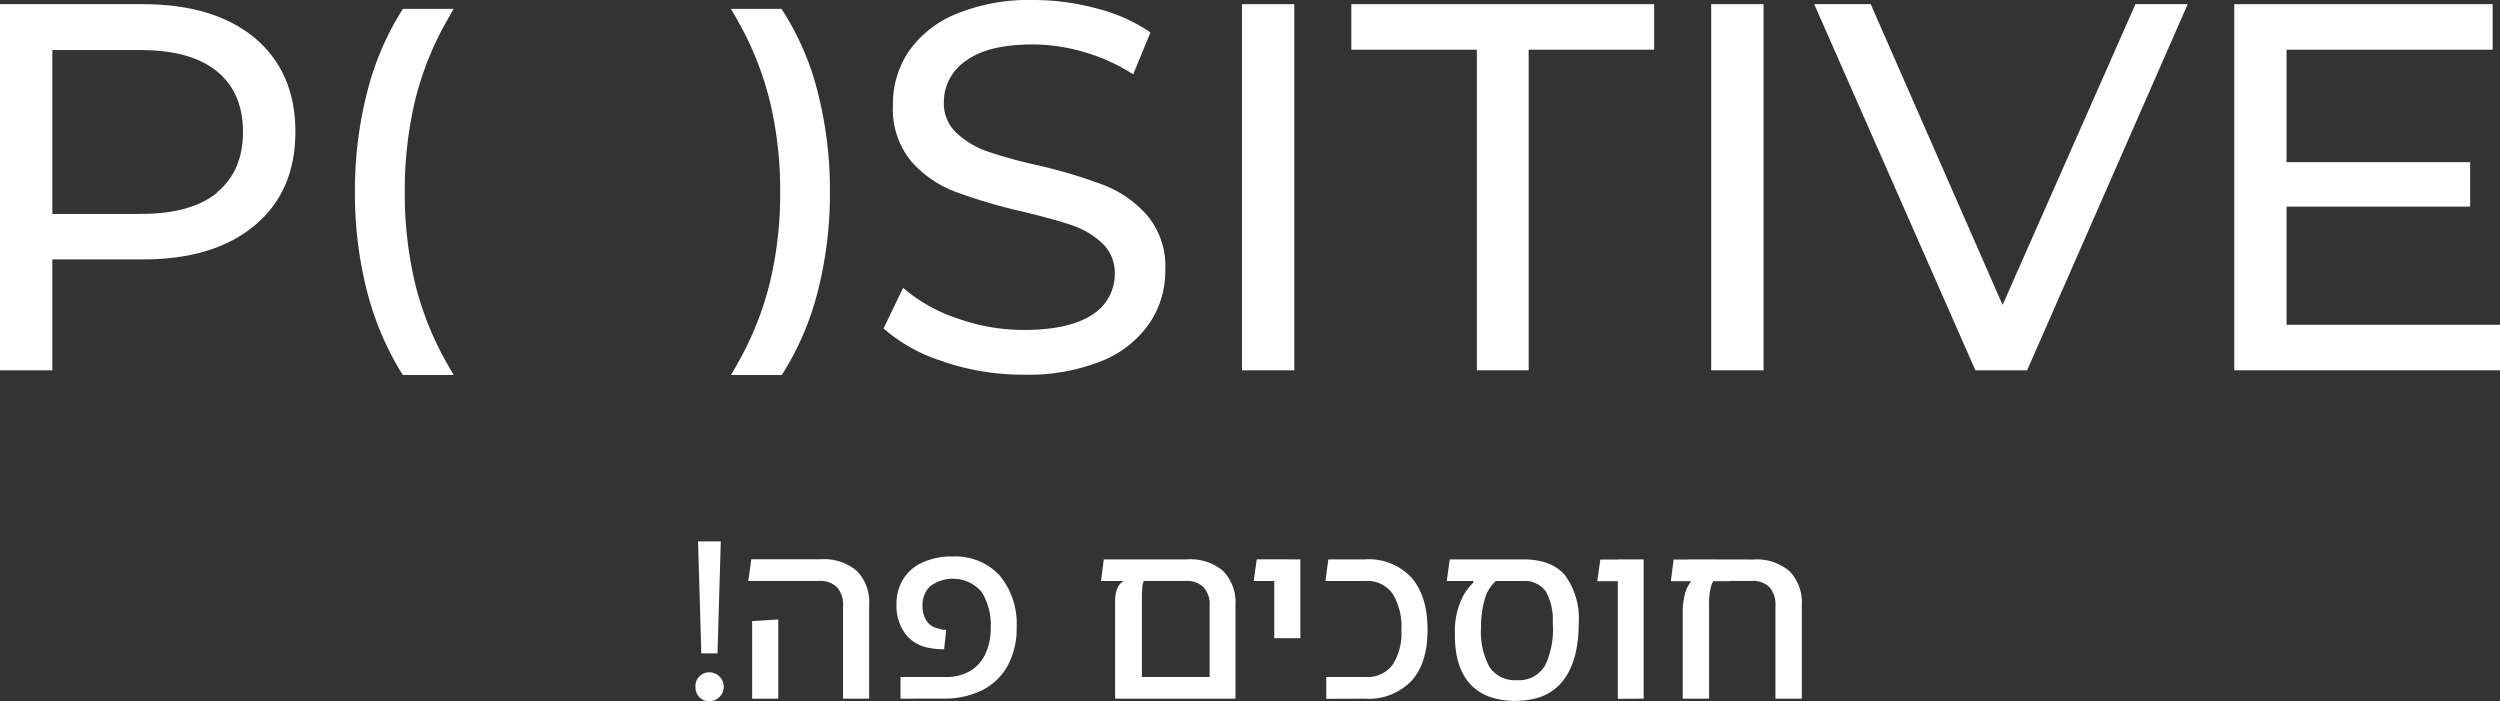 <svg xmlns="http://www.w3.org/2000/svg" viewBox="0 0 330.06 92.58"><rect x="0" y="0" width="330.06" height="92.58" fill="#333333" stroke="none"/><title>Asset 1</title><g id="Layer_2" data-name="Layer 2"><g id="Layer_1-2" data-name="Layer 1"><path d="M91.82,90.67a1.81,1.81,0,0,1,1.82-1.91,1.91,1.91,0,0,1,0,3.82A1.81,1.81,0,0,1,91.82,90.67Zm.77-4.41-.43-14.78h3l-.43,14.78Z" style="fill:#fff"></path><path d="M111.3,92.24V80a3.38,3.38,0,0,0-.81-2.48,3.1,3.1,0,0,0-2.34-.82H98.79l.4-2.86h9.18a6.65,6.65,0,0,1,4.76,1.54,5.94,5.94,0,0,1,1.62,4.53V92.24Zm-12,0V82l3.45-.21V92.24Zm19.59,0V89.38h6a6.07,6.07,0,0,0,3.21-.81,5.09,5.09,0,0,0,2-2.26,7.85,7.85,0,0,0,.7-3.44,8.11,8.11,0,0,0-1.22-4.74,5,5,0,0,0-6.79-.72,3.43,3.43,0,0,0-1,2.57,3.62,3.62,0,0,0,.55,2A2.4,2.4,0,0,0,124,83a3.94,3.94,0,0,0,.51.14,2.1,2.1,0,0,0,.41,0l-.27,2.56a4.91,4.91,0,0,1-.77,0,10.6,10.6,0,0,1-1.14-.15,4.94,4.94,0,0,1-3.24-1.9,6.25,6.25,0,0,1-1.14-3.86,6.18,6.18,0,0,1,.85-3.27,5.69,5.69,0,0,1,2.52-2.23,9.2,9.2,0,0,1,4.09-.82A7.93,7.93,0,0,1,132,76a10,10,0,0,1,2.22,6.84,10.13,10.13,0,0,1-1.16,5,7.83,7.83,0,0,1-3.32,3.25,11.27,11.27,0,0,1-5.29,1.14Zm37.81-18.39a6.68,6.68,0,0,1,4.79,1.54,5.94,5.94,0,0,1,1.62,4.53V92.24H147.22v-13a4.88,4.88,0,0,1,.09-.89,3.41,3.41,0,0,1,.34-.94,1.77,1.77,0,0,1,.71-.7h-3l.37-2.86Zm3,15.53V80a3.42,3.42,0,0,0-.8-2.48,3.18,3.18,0,0,0-2.38-.82h-5.51a3.06,3.06,0,0,0-.2.83c0,.31-.05.63-.05,1V89.38Zm5.82-12.67.4-2.86h4.28v2.86Zm2.71,7.55V73.85h3.45V84.26Zm6.87,8V89.38h5.21a4.1,4.1,0,0,0,3.54-1.61,7.72,7.72,0,0,0,1.17-4.62,8.24,8.24,0,0,0-1.17-4.77,4,4,0,0,0-3.54-1.67H175l.37-2.86h4.84a7.71,7.71,0,0,1,6.15,2.42c1.4,1.61,2.11,3.9,2.11,6.88s-.71,5.16-2.11,6.73a7.81,7.81,0,0,1-6.15,2.36Zm25.11.28q-4.1,0-6.13-2.25t-2-6.56v-.34a10,10,0,0,1,.69-3.82,7.23,7.23,0,0,1,1.74-2.65v-.4l3.12-.16-.25.46a4.91,4.91,0,0,0-1.39,2.41,13.05,13.05,0,0,0-.46,3.63,9.7,9.7,0,0,0,1.12,5.2,4,4,0,0,0,3.59,1.74,4,4,0,0,0,3.75-1.94A11.13,11.13,0,0,0,205,82.23a7.68,7.68,0,0,0-.89-4.1,3.37,3.37,0,0,0-3.08-1.42H191l.4-2.86h9.67q3.82,0,5.59,2.15a9.62,9.62,0,0,1,1.77,6.23c0,3.3-.68,5.85-2.06,7.62S202.94,92.52,200.12,92.52Zm10.67-15.81.4-2.86h4.59v2.86Zm2.71,15.53V73.85H217V92.24Zm7-15.53.37-2.86h7.43v2.86Zm10.88-2.86a6.7,6.7,0,0,1,4.79,1.54,5.94,5.94,0,0,1,1.62,4.53V92.24h-3.48V80a3.46,3.46,0,0,0-.79-2.48,3.1,3.1,0,0,0-2.36-.82h-5.05a3.69,3.69,0,0,0-.37,1,9.89,9.89,0,0,0-.19,2.25V92.24h-3.48V80.9a9.76,9.76,0,0,1,.27-2.39,4.16,4.16,0,0,1,.84-1.74l-.46-.15V73.85Z" style="fill:#fff"></path><path d="M33.63,5Q39,9.52,39,17.4T33.63,29.76q-5.39,4.5-14.78,4.49H6.91V48.89H0V.55H18.85Q28.24.55,33.63,5m-5,20.41q3.45-2.81,3.45-8t-3.45-8q-3.46-2.8-10-2.8H6.91V28.24H18.65q6.56,0,10-2.79" style="fill:#fff"></path><path d="M59.07,2.61l.82-1.44h-6.7l-.28.45a37.22,37.22,0,0,0-4.48,10.72,52.21,52.21,0,0,0-1.57,13,51.74,51.74,0,0,0,1.57,13A39.06,39.06,0,0,0,52.9,49.06l.29.45h6.7l-.82-1.43A41.37,41.37,0,0,1,54.8,37.42a51.37,51.37,0,0,1-1.36-12.08A51.34,51.34,0,0,1,54.8,13.27,41.23,41.23,0,0,1,59.07,2.61" style="fill:#fff"></path><path d="M108,12.31a36.58,36.58,0,0,0-4.54-10.7l-.28-.44H96.51l.82,1.44a41.93,41.93,0,0,1,4.29,10.67A50.14,50.14,0,0,1,103,25.34a50.17,50.17,0,0,1-1.38,12.07,41.93,41.93,0,0,1-4.29,10.67l-.82,1.43h6.69l.29-.44A37.45,37.45,0,0,0,108,38.33a52.07,52.07,0,0,0,1.57-13,52.22,52.22,0,0,0-1.57-13" style="fill:#fff"></path><path d="M124.65,47.75a21.53,21.53,0,0,1-8-4.38L119.23,38a21,21,0,0,0,7.07,4,26,26,0,0,0,8.88,1.56c4,0,7-.68,9-2a6.31,6.31,0,0,0,3-5.42,5.34,5.34,0,0,0-1.63-4,10.94,10.94,0,0,0-4-2.39q-2.38-.82-6.74-1.86a69.58,69.58,0,0,1-8.8-2.62,14.48,14.48,0,0,1-5.73-4,10.79,10.79,0,0,1-2.39-7.36,12.41,12.41,0,0,1,2-7,14.09,14.09,0,0,1,6.18-5A25.11,25.11,0,0,1,136.35,0a32.47,32.47,0,0,1,8.43,1.11,22.3,22.3,0,0,1,7.11,3.17l-2.28,5.53a25.15,25.15,0,0,0-6.49-2.94,24.14,24.14,0,0,0-6.77-1c-3.91,0-6.85.71-8.8,2.14a6.56,6.56,0,0,0-2.94,5.53,5.29,5.29,0,0,0,1.66,4A11.41,11.41,0,0,0,130.38,20,61.48,61.48,0,0,0,137,21.82a67.25,67.25,0,0,1,8.77,2.63,14.78,14.78,0,0,1,5.7,4,10.54,10.54,0,0,1,2.38,7.25,12.32,12.32,0,0,1-2.07,6.94,13.88,13.88,0,0,1-6.28,5,26.18,26.18,0,0,1-10.36,1.83,33,33,0,0,1-10.53-1.7" style="fill:#fff"></path><rect x="163.97" y="0.55" width="6.91" height="48.34" style="fill:#fff"></rect><polygon points="194.98 6.56 178.41 6.56 178.41 0.55 218.39 0.55 218.39 6.56 201.82 6.56 201.82 48.89 194.98 48.89 194.98 6.56" style="fill:#fff"></polygon><rect x="225.92" y="0.55" width="6.91" height="48.34" style="fill:#fff"></rect><polygon points="288.83 0.55 267.63 48.89 260.8 48.89 239.52 0.55 246.98 0.55 264.39 40.26 281.93 0.55 288.83 0.55" style="fill:#fff"></polygon><polygon points="330.06 42.88 330.06 48.89 294.98 48.89 294.98 0.55 329.09 0.55 329.09 6.56 301.88 6.56 301.88 21.41 326.12 21.41 326.12 27.28 301.88 27.28 301.88 42.88 330.06 42.88" style="fill:#fff"></polygon></g></g></svg>